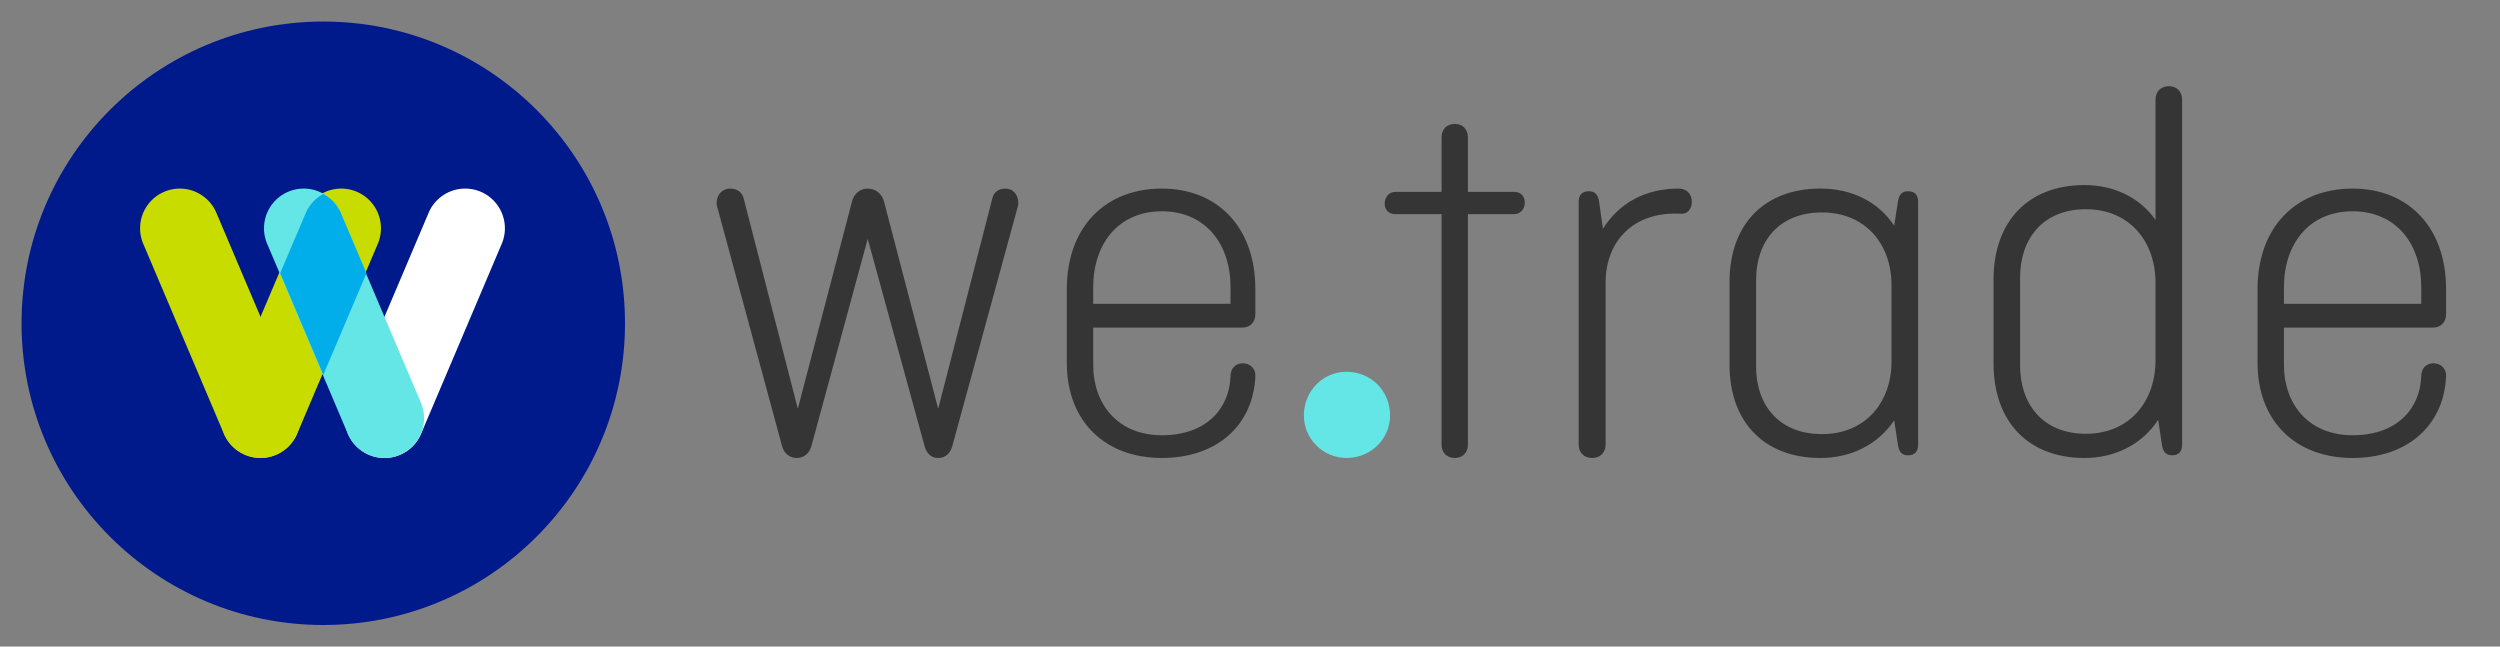 <?xml version="1.0" encoding="UTF-8"?> <svg xmlns="http://www.w3.org/2000/svg" viewBox="0 0 464 120"><rect x="0" y="0" width="464" height="120" fill="#808080" stroke="none"/> <path fill="#001A8C" d="M116 60c0 30.928-25.072 56-56 56S4 90.928 4 60 29.072 4 60 4s56 25.072 56 56"></path> <path fill="#64E6E6" d="M249.902 69c4.543 0 8.098 3.556 8.098 8.1 0 4.347-3.555 7.9-8.098 7.9-4.346 0-7.902-3.553-7.902-7.9 0-4.544 3.556-8.1 7.902-8.1"></path> <path fill="#353535" d="M176.722 82.891c-.398 1.305-1.297 2.109-2.597 2.109-1.296 0-2.093-.804-2.495-2.109l-10.58-38.556-10.48 38.556c-.403 1.305-1.398 2.109-2.7 2.109-1.295 0-2.295-.804-2.694-2.109L133.2 38.711c-.102-.298-.199-.699-.199-1 0-1.607 1.097-2.711 2.496-2.711 1.194 0 2.194.6 2.495 1.704l10.083 39.16 10.08-38.555c.401-1.406 1.5-2.309 2.897-2.309 1.397 0 2.593.903 2.995 2.31l10.08 38.555 10.082-39.161c.3-1.104 1.2-1.704 2.398-1.704 1.398 0 2.394 1.104 2.394 2.71 0 .302-.097.703-.199 1.002l-12.08 44.178zM202.9 56.389h25.485v-3.115c0-7.931-4.605-14.059-12.742-14.059-8.138 0-12.743 6.128-12.743 14.059v3.115zm30.094 13.449C232.6 78.872 225.934 85 215.643 85 205.155 85 198 78.27 198 67.327V53.678C198 42.13 205.155 35 215.643 35c10.291 0 17.351 7.13 17.351 18.678v4.616c0 1.508-.982 2.51-2.454 2.51H202.9v6.924c0 7.33 4.605 13.053 12.743 13.053 8.428 0 12.547-5.123 12.742-10.943 0-1.407.882-2.413 2.254-2.413 1.373 0 2.45 1.006 2.355 2.413zm25.96-34.227h8.602V25.463c0-1.476.98-2.463 2.444-2.463s2.443.987 2.443 2.463v10.148h8.603c1.17 0 1.954.787 1.954 1.97 0 1.185-.784 2.168-1.954 2.168h-8.603v42.787c0 1.477-.98 2.464-2.443 2.464-1.465 0-2.444-.987-2.444-2.464V39.749h-8.602c-1.17 0-1.954-.787-1.954-1.97 0-1.185.784-2.168 1.954-2.168m38.549 6.844c3-4.773 7.899-7.455 13.997-7.455 1.6 0 2.5.991 2.5 2.484 0 1.292-.798 2.287-2 2.186-8.7-.498-14 4.965-14 12.82v30.026c0 1.489-.998 2.484-2.5 2.484-1.499 0-2.5-.995-2.5-2.484V37.484c0-1.29.603-1.987 1.901-1.987.9 0 1.702.397 1.901 1.987l.7 4.97zm53.564 24.63V52.912c0-7.578-4.828-13.484-12.912-13.484S325.93 44.942 325.93 51.93v16.14c0 6.99 4.141 12.499 12.225 12.499s12.912-5.903 12.912-13.484zm.494 10.927C348.603 82.44 343.674 85 337.858 85 327.506 85 321 78.405 321 67.678V52.323C321 41.596 327.506 35 337.858 35c5.916 0 10.745 2.46 13.703 6.888l.69-4.427c.197-1.575.988-1.968 1.875-1.968 1.28 0 1.874.69 1.874 1.968v45.08c0 1.277-.593 1.967-1.874 1.967-.887 0-1.678-.394-1.875-1.968l-.69-4.528zm48.505-11.161V52.493c0-7.677-4.828-13.66-12.912-13.66-8.083 0-12.225 5.586-12.225 12.666v16.35c0 7.08 4.142 12.661 12.225 12.661 8.084 0 12.912-5.979 12.912-13.659zM405 82.508c0 1.295-.594 1.993-1.874 1.993-.888 0-1.678-.398-1.876-1.993l-.69-4.587C397.604 82.406 392.674 85 386.859 85 376.506 85 370 78.318 370 67.452V51.896c0-10.867 6.506-17.548 16.858-17.548 5.522 0 10.255 2.293 13.208 6.478V18.492c0-1.493.988-2.492 2.465-2.492 1.482 0 2.469.999 2.469 2.492v64.016zm18.901-26.119h25.483v-3.115c0-7.931-4.605-14.059-12.742-14.059-8.136 0-12.74 6.128-12.74 14.059v3.115zm30.093 13.449C453.598 78.872 446.934 85 436.642 85 426.155 85 419 78.27 419 67.327V53.678C419 42.13 426.155 35 436.642 35c10.292 0 17.352 7.13 17.352 18.678v4.616c0 1.508-.982 2.51-2.454 2.51H423.9v6.924c0 7.33 4.605 13.053 12.741 13.053 8.429 0 12.547-5.123 12.742-10.943 0-1.407.883-2.413 2.255-2.413 1.373 0 2.45 1.006 2.355 2.413z"></path> <path fill="#C8DC00" d="M48.37 85a7.372 7.372 0 0 0 6.787-4.493l14.965-35.255a7.37 7.37 0 0 0-3.905-9.664 7.37 7.37 0 0 0-9.664 3.905L41.588 74.748a7.369 7.369 0 0 0 3.905 9.664A7.342 7.342 0 0 0 48.37 85"></path> <path fill="#FFF" d="M71.37 85a7.372 7.372 0 0 0 6.788-4.493l14.965-35.255a7.37 7.37 0 0 0-13.57-5.759L64.589 74.748A7.37 7.37 0 0 0 71.37 85"></path> <path fill="#C8DC00" d="M48.341 85a7.371 7.371 0 0 1-6.788-4.493L26.588 45.252a7.37 7.37 0 0 1 13.569-5.759l14.965 35.255a7.369 7.369 0 0 1-3.905 9.664 7.342 7.342 0 0 1-2.876.588"></path> <path fill="#64E6E6" d="M71.34 85a7.372 7.372 0 0 1-6.787-4.493L49.588 45.252a7.37 7.37 0 0 1 13.569-5.759l14.966 35.255A7.37 7.37 0 0 1 71.34 85"></path> <path fill="#01AEEA" d="M60.007 69.577l8.007-18.863-4.715-11.108A7.338 7.338 0 0 0 60.007 36a7.333 7.333 0 0 0-3.292 3.606L52 50.714l8.007 18.863z"></path> </svg> 